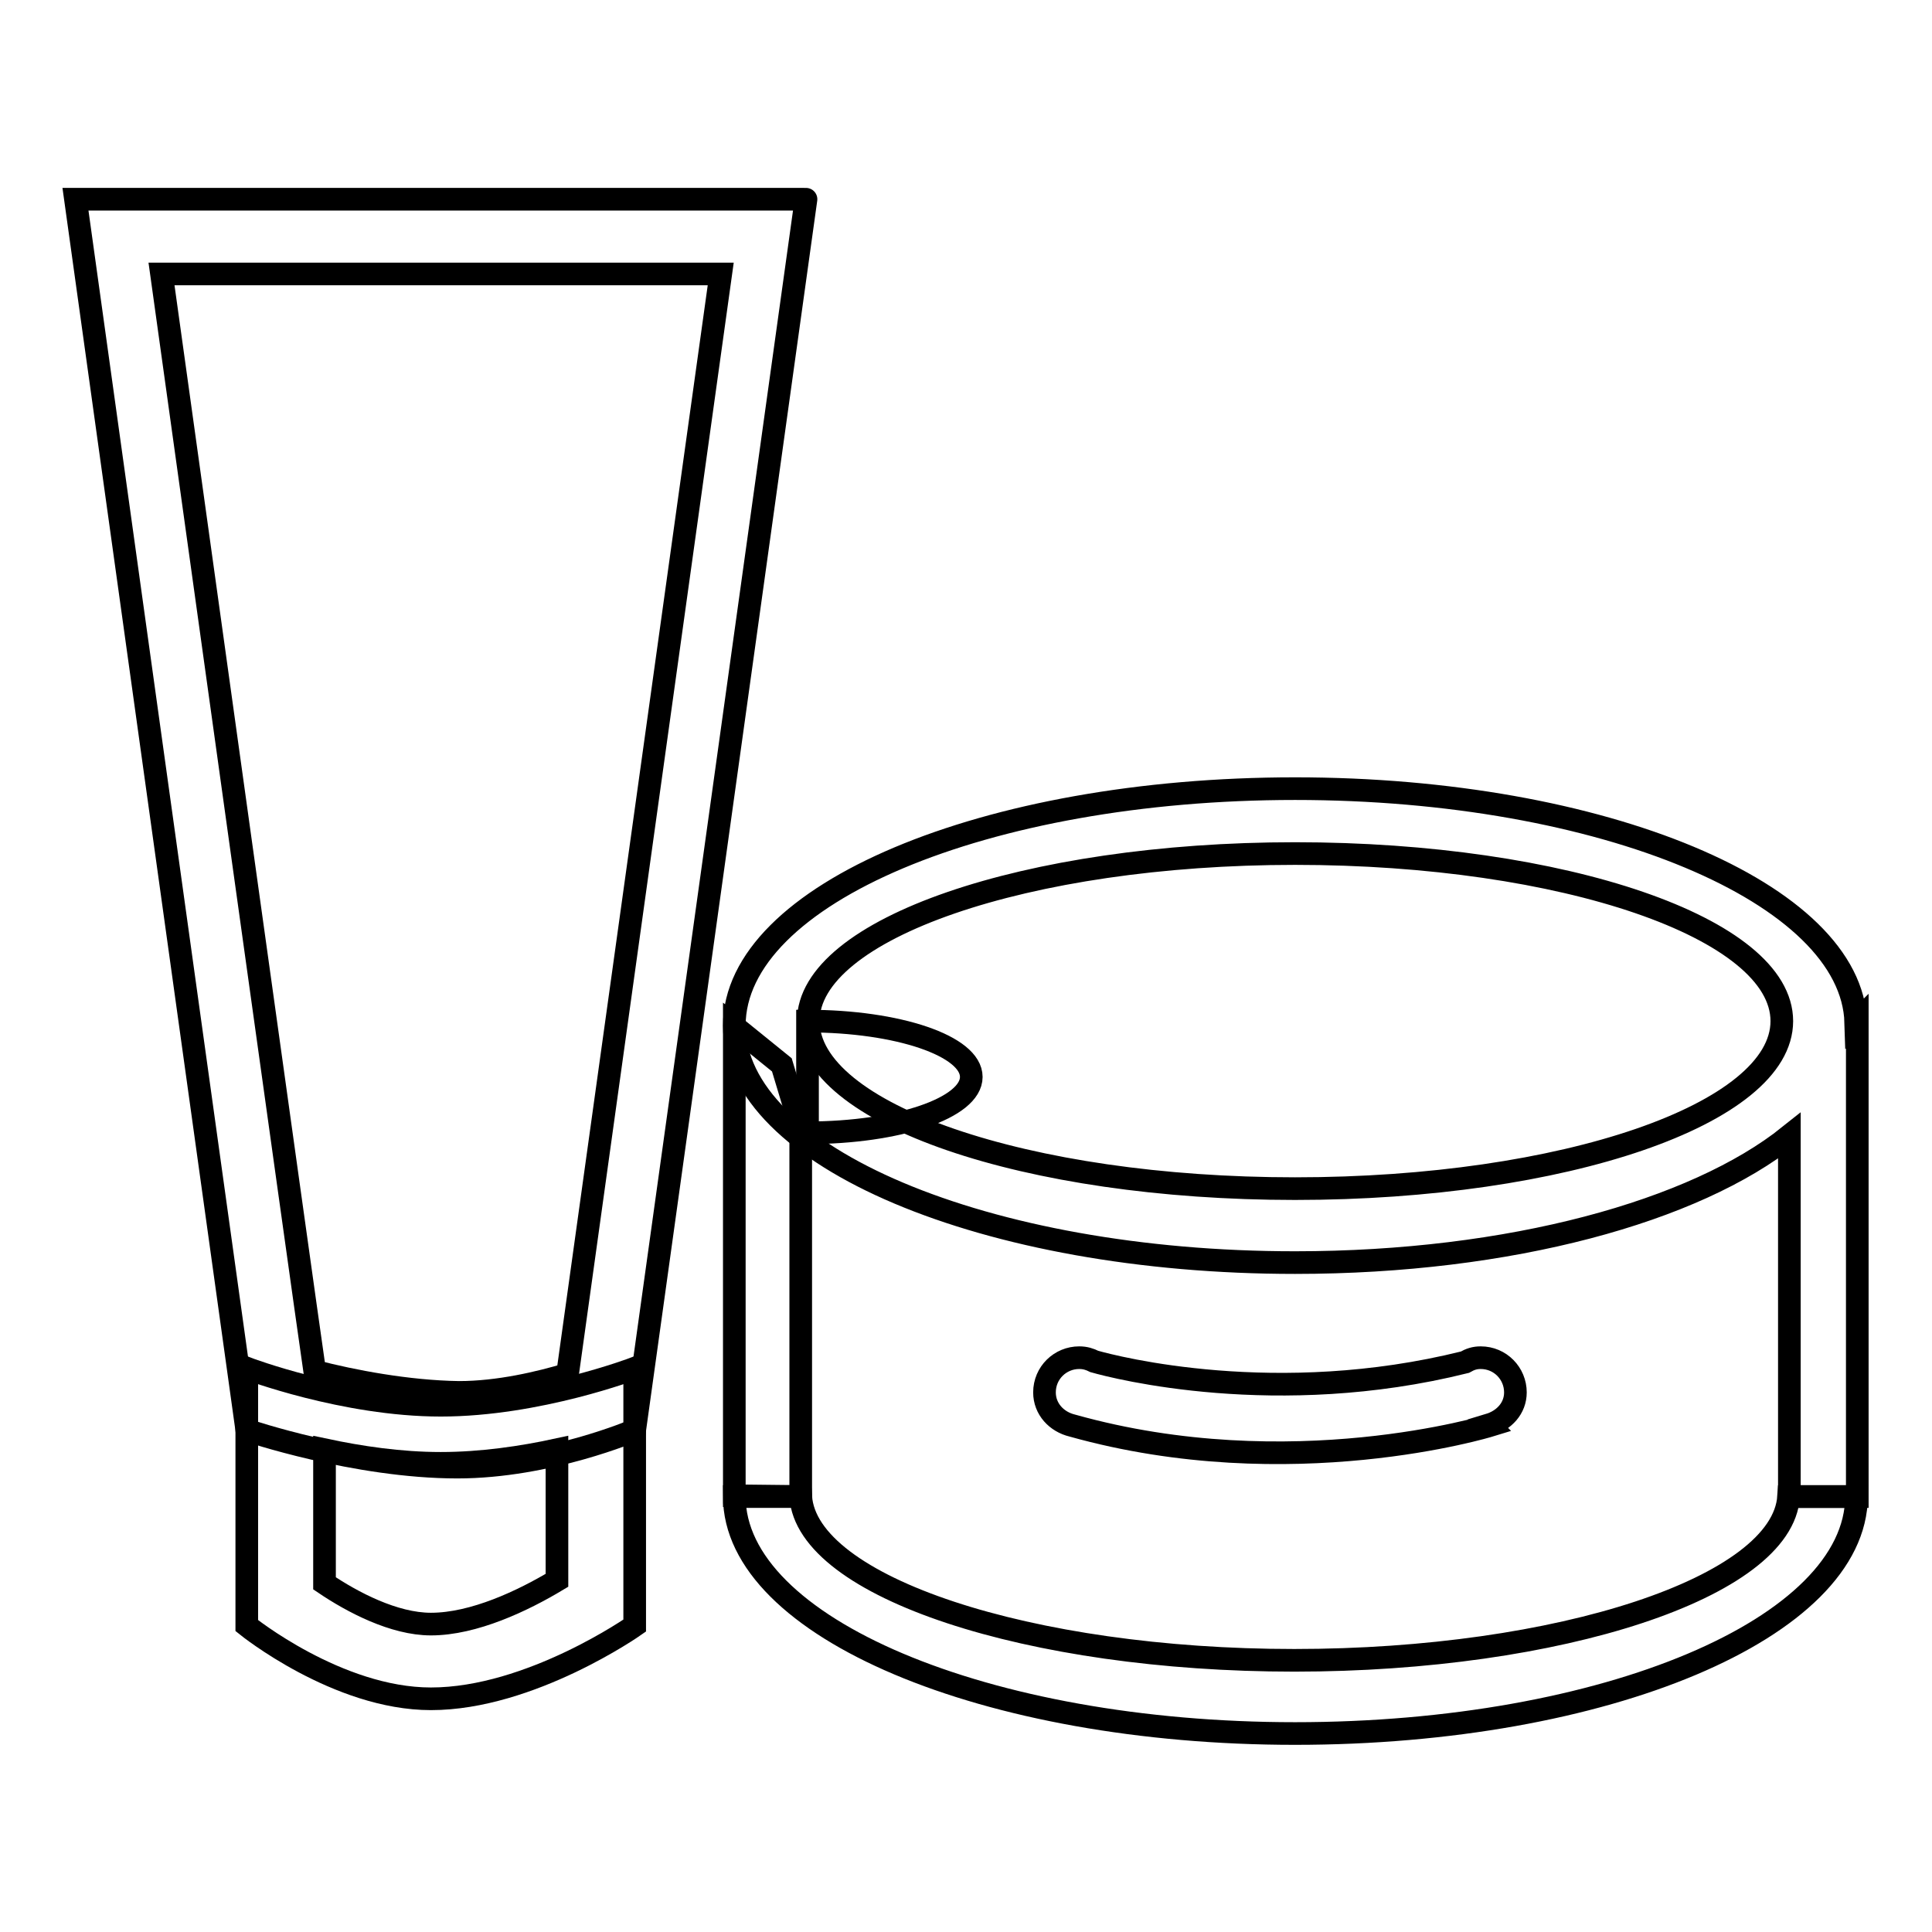 <?xml version="1.0" encoding="utf-8"?>
<!-- Svg Vector Icons : http://www.onlinewebfonts.com/icon -->
<!DOCTYPE svg PUBLIC "-//W3C//DTD SVG 1.1//EN" "http://www.w3.org/Graphics/SVG/1.1/DTD/svg11.dtd">
<svg version="1.1" xmlns="http://www.w3.org/2000/svg" xmlns:xlink="http://www.w3.org/1999/xlink" x="0px" y="0px" viewBox="0 0 256 256" enable-background="new 0 0 256 256" xml:space="preserve">
<g><g><path stroke-width="3" fill-opacity="0" stroke="#000000"  d="M58.4,186.2c-12.8,0-25.7-4.9-25.7-4.9v34.1c0,0,12,9.7,24.4,9.7c13.2,0,27-9.7,27-9.7v-34.1C84.1,181.3,71.3,186.2,58.4,186.2z M73.8,209.4c-4.5,2.7-11,5.8-16.7,5.8c-4.9,0-10.4-2.9-14.1-5.4c0-4.4,0-9.4,0-17.7c4.7,1,10,1.8,15.4,1.8s10.8-0.8,15.4-1.8C73.8,200.3,73.8,204.9,73.8,209.4z"/><path stroke-width="3" fill-opacity="0" stroke="#000000"  d="M54.5,26.4c-22.8,0-44.5,0-44.5,0l22.7,163.1c0,0,14.4,4.9,27.9,4.9c12.1,0,23.5-4.9,23.5-4.9l22.7-163.1C106.9,26.4,79.9,26.4,54.5,26.4z M75.2,182.1c-3.7,1.1-9.1,2.4-14.4,2.4c-6.8-0.1-14.1-1.5-19.1-2.8C40.1,170.7,24,55,21.4,36.3c12.6,0,33.1,0,33.1,0s27.1,0,41,0C92.9,55,76.6,171.9,75.2,182.1z"/><path stroke-width="3" fill-opacity="0" stroke="#000000"  d="M106.1,198.3v-48.9l-2.5-8.3l-6.3-5.1v62.2L106.1,198.3L106.1,198.3z"/><path stroke-width="3" fill-opacity="0" stroke="#000000"  d="M200.8,184.5c0-2.5-2-4.6-4.6-4.6c-0.8,0-1.4,0.2-2.1,0.6c-24.9,6.2-46.3,0.7-49.1-0.1c-0.6-0.3-1.2-0.5-2-0.5c-2.5,0-4.6,2-4.6,4.6c0,2.2,1.6,3.9,3.7,4.4l0,0c28.9,8.1,55.3,0,55.3,0l-0.1-0.1C199.3,188.2,200.8,186.6,200.8,184.5z"/><path stroke-width="3" fill-opacity="0" stroke="#000000"  d="M107,135.3c12,0,21.7,3.3,21.7,7.4c0,4.1-9.7,7.4-21.7,7.4V135.3z"/><path stroke-width="3" fill-opacity="0" stroke="#000000"  d="M245.9,135.5c-0.5-17.1-33.5-31-74.3-31c-41,0-74.3,14-74.3,31.4c0,17.3,33.3,31.4,74.3,31.4c28.5,0,53-6.8,65.5-16.8l0,0v47.8h9v-63L245.9,135.5z M171.6,157.5c-35.6,0-64.5-9.9-64.5-22.2c0-12.2,28.9-22.2,64.5-22.2c35.6,0,64.5,9.9,64.5,22.2C236.1,147.6,207.2,157.5,171.6,157.5z"/><path stroke-width="3" fill-opacity="0" stroke="#000000"  d="M237,198.3c-0.8,12-30.4,21.7-65.5,21.7c-35.1,0-64.6-9.7-65.4-21.7h-8.8c0,17.3,33.3,31.4,74.3,31.4c41.1,0,74.3-14,74.4-31.4H237z"/></g></g>
</svg>